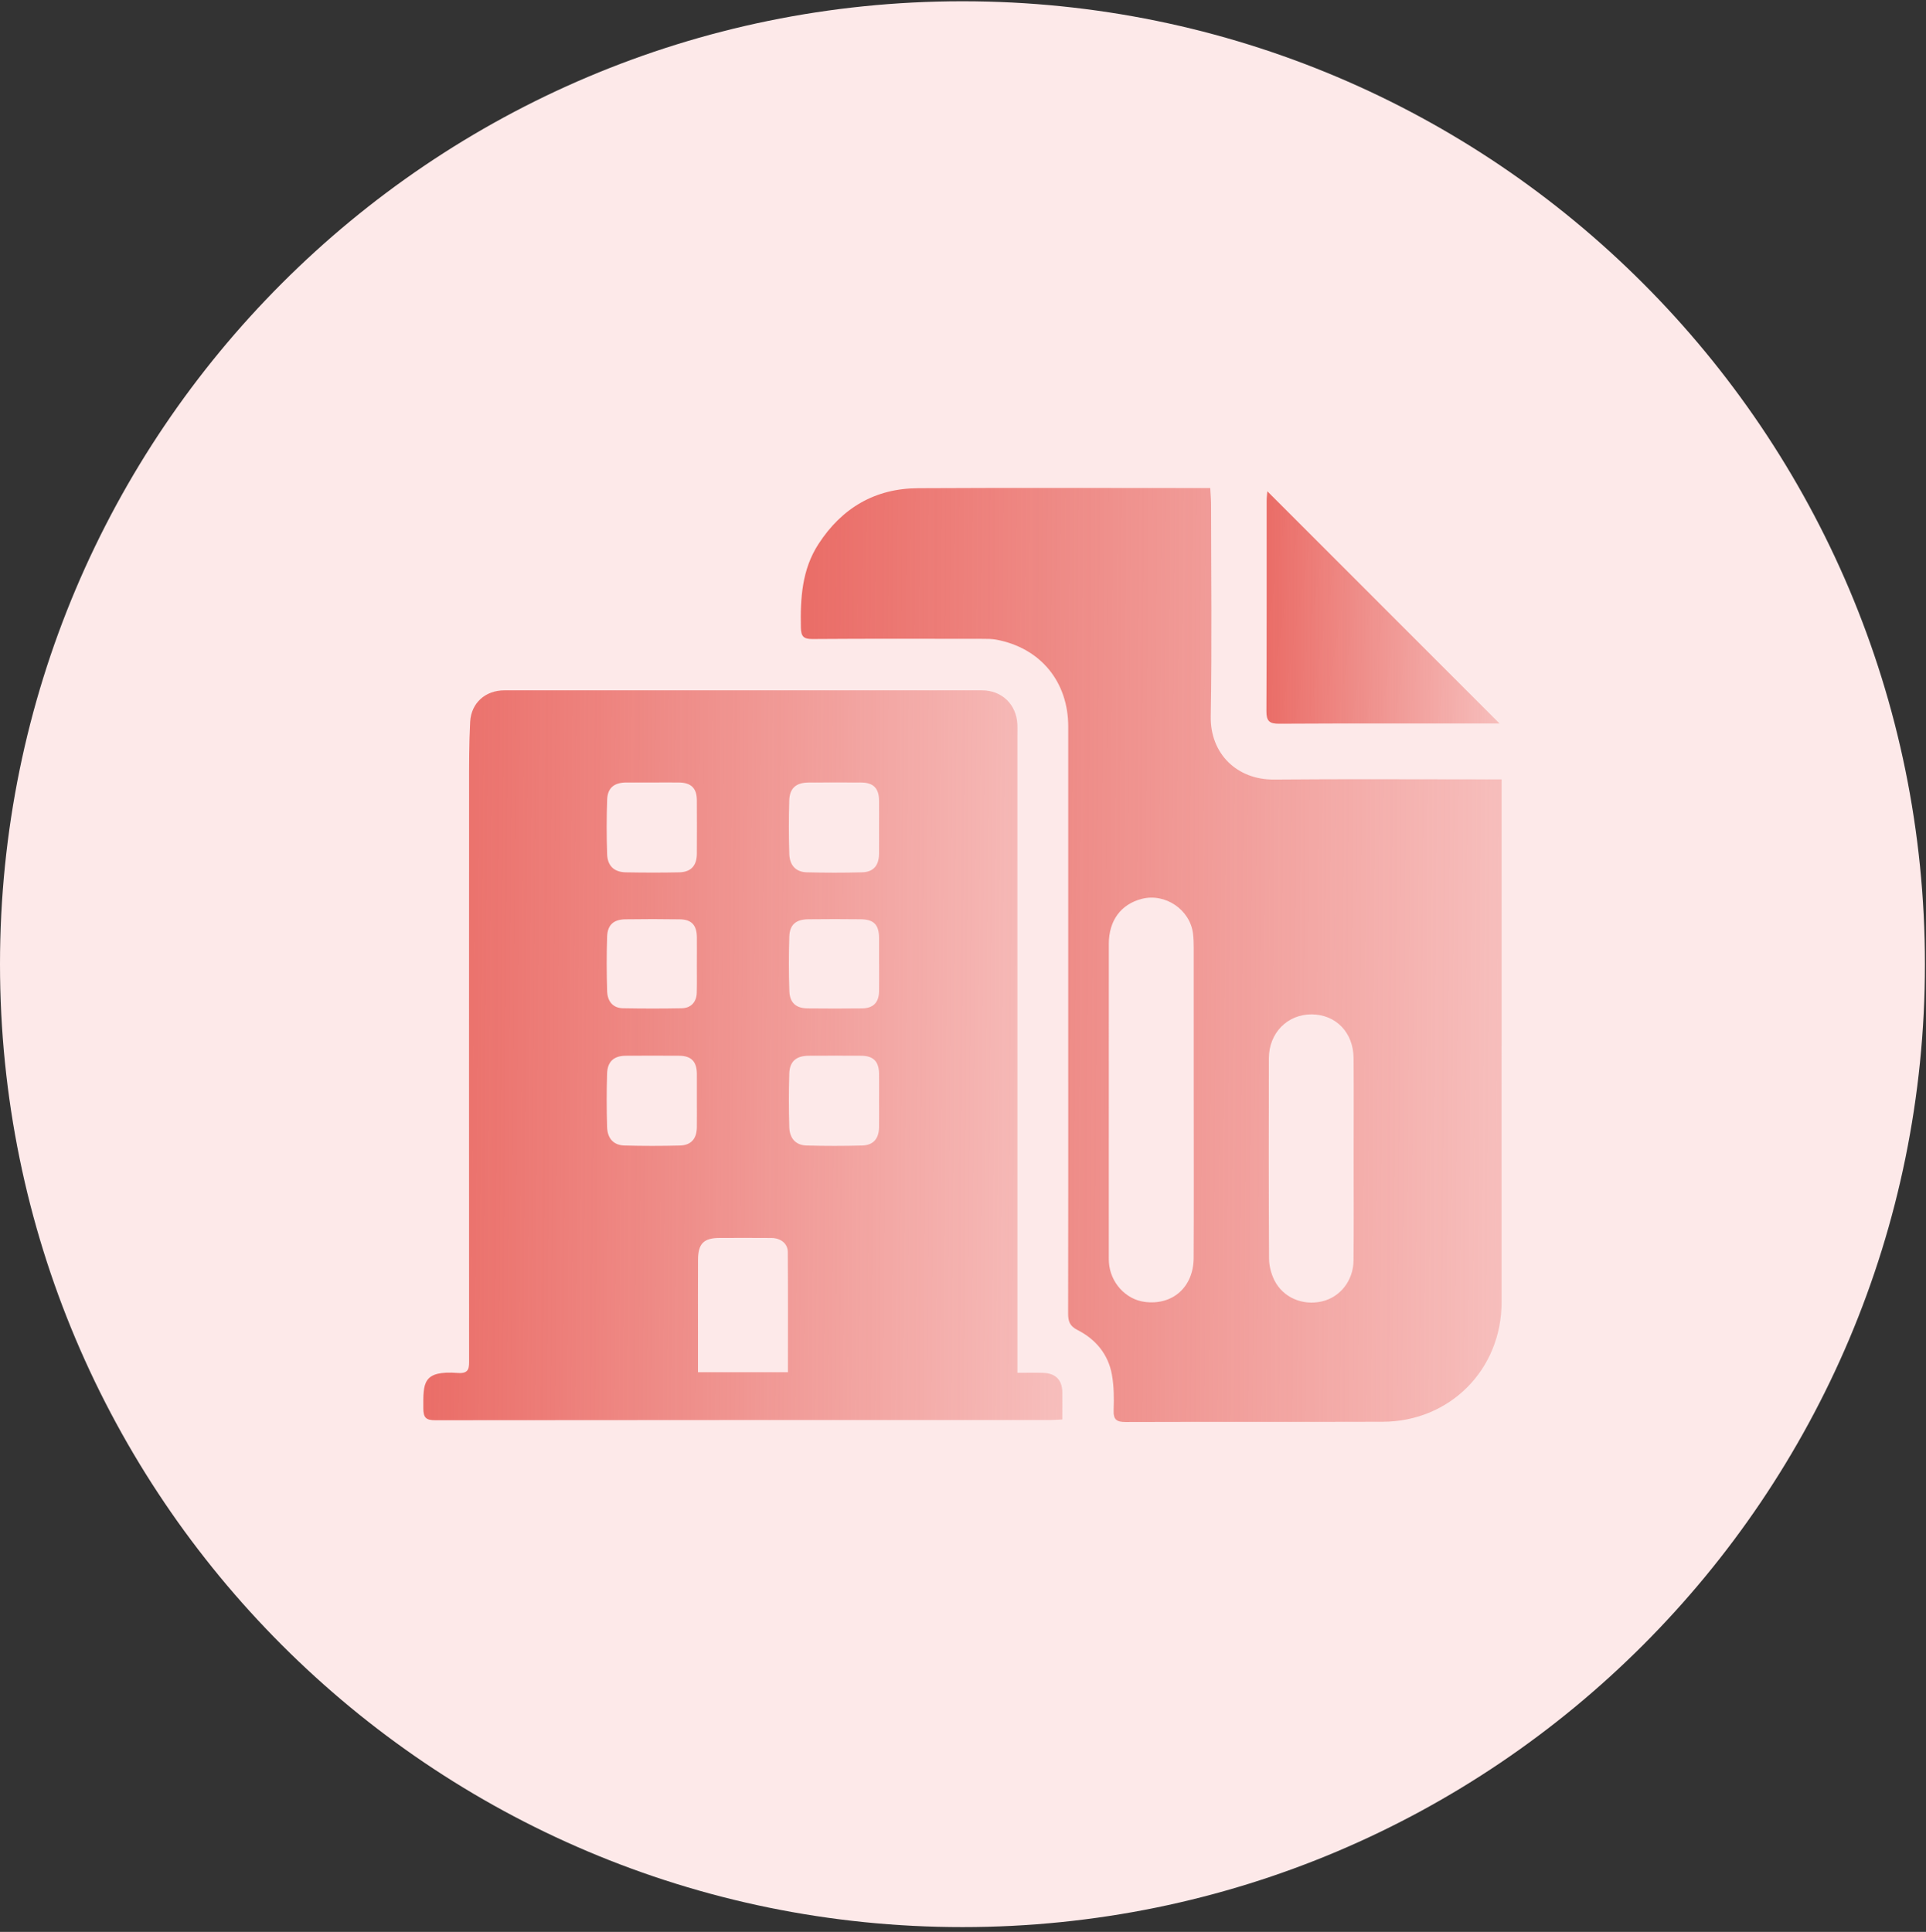 <svg width="318" height="319" viewBox="0 0 318 319" fill="none" xmlns="http://www.w3.org/2000/svg">
<rect x="0" y="0" width="318" height="319" fill="#333333" stroke="none"/>
<path d="M158.912 318.21C246.677 318.21 317.824 247.024 317.824 159.21C317.824 71.397 246.677 0.21 158.912 0.21C71.147 0.21 0 71.397 0 159.21C0 247.024 71.147 318.21 158.912 318.21Z" fill="#FDE9E9"/>
<path d="M167.983 226.683C169.547 226.683 170.87 226.649 172.194 226.69C174.299 226.753 175.376 227.849 175.399 229.915C175.416 231.352 175.399 232.789 175.399 234.387C174.654 234.423 174.062 234.48 173.471 234.48C139.605 234.483 105.739 234.473 71.873 234.514C70.342 234.514 69.904 234.096 69.897 232.558C69.884 228.401 69.72 226.268 75.619 226.71C77.568 226.857 77.451 225.744 77.451 224.444C77.437 192.974 77.437 161.501 77.451 130.031C77.451 126.415 77.434 122.789 77.631 119.179C77.802 116.058 80.161 113.992 83.273 113.992C109.562 113.982 135.855 113.982 162.144 113.992C165.423 113.992 167.826 116.335 167.976 119.607C168.003 120.162 167.983 120.72 167.983 121.278C167.983 155.535 167.983 189.789 167.983 224.046C167.983 224.821 167.983 225.593 167.983 226.686V226.683ZM130.093 226.576C130.093 219.838 130.12 213.288 130.073 206.737C130.063 205.337 128.913 204.431 127.356 204.417C124.522 204.391 121.684 204.407 118.85 204.411C116.203 204.411 115.264 205.333 115.25 208.017C115.23 212.131 115.244 216.245 115.244 220.36C115.244 222.402 115.244 224.44 115.244 226.583H130.093V226.576ZM107.744 129.206C106.3 129.206 104.856 129.196 103.409 129.206C101.404 129.223 100.318 130.085 100.247 132.037C100.141 135.031 100.144 138.039 100.241 141.034C100.304 142.986 101.404 144.005 103.319 144.042C106.263 144.095 109.208 144.105 112.152 144.042C114.101 143.998 115.047 142.935 115.057 140.964C115.073 138.019 115.073 135.075 115.057 132.13C115.043 130.138 114.104 129.229 112.079 129.209C110.635 129.192 109.191 129.209 107.744 129.209V129.206ZM145.139 136.666C145.139 135.165 145.153 133.664 145.139 132.167C145.119 130.158 144.197 129.226 142.195 129.213C139.307 129.192 136.416 129.199 133.529 129.213C131.453 129.223 130.377 130.128 130.313 132.174C130.227 135.115 130.227 138.063 130.32 141.007C130.38 142.909 131.42 143.991 133.198 144.038C136.252 144.118 139.311 144.122 142.362 144.038C144.217 143.988 145.112 142.905 145.136 141.004C145.153 139.56 145.136 138.116 145.139 136.669V136.666ZM115.06 181.644C115.06 180.2 115.07 178.757 115.06 177.309C115.04 175.284 114.134 174.342 112.142 174.328C109.198 174.308 106.253 174.308 103.309 174.328C101.367 174.342 100.298 175.277 100.237 177.263C100.147 180.204 100.151 183.151 100.237 186.096C100.294 188.004 101.32 189.1 103.092 189.151C106.146 189.234 109.204 189.234 112.256 189.154C114.117 189.104 115.033 188.028 115.057 186.146C115.077 184.645 115.06 183.145 115.06 181.647V181.644ZM145.139 181.798C145.139 180.297 145.153 178.797 145.139 177.299C145.119 175.281 144.207 174.342 142.211 174.328C139.324 174.308 136.433 174.315 133.545 174.328C131.47 174.335 130.38 175.247 130.317 177.279C130.227 180.22 130.23 183.168 130.317 186.109C130.374 188.011 131.41 189.104 133.184 189.151C136.239 189.234 139.297 189.234 142.349 189.151C144.207 189.1 145.112 188.021 145.136 186.129C145.153 184.685 145.139 183.242 145.139 181.798ZM115.06 159.081C115.06 157.634 115.073 156.187 115.06 154.743C115.036 152.771 114.198 151.836 112.263 151.802C109.258 151.752 106.253 151.755 103.249 151.799C101.327 151.825 100.311 152.714 100.244 154.633C100.144 157.634 100.151 160.642 100.244 163.643C100.301 165.451 101.28 166.461 102.881 166.487C106.106 166.544 109.335 166.548 112.56 166.487C114.081 166.461 115.003 165.455 115.043 163.924C115.087 162.313 115.053 160.699 115.057 159.085L115.06 159.081ZM145.139 159.215C145.139 157.768 145.149 156.321 145.139 154.877C145.122 152.708 144.294 151.822 142.141 151.792C139.247 151.755 136.356 151.759 133.462 151.792C131.416 151.815 130.387 152.681 130.323 154.663C130.227 157.664 130.223 160.672 130.333 163.673C130.404 165.592 131.443 166.487 133.331 166.508C136.336 166.538 139.341 166.544 142.345 166.508C144.18 166.484 145.102 165.532 145.136 163.727C145.163 162.226 145.143 160.722 145.143 159.222L145.139 159.215Z" fill="url(#paint0_linear_1365_838)"/>
<path d="M199.82 80.584C199.873 81.577 199.954 82.396 199.957 83.218C199.967 94.912 200.107 106.613 199.904 118.304C199.797 124.473 204.262 128.771 210.338 128.721C222.142 128.618 233.95 128.691 245.758 128.691H247.93C247.93 129.46 247.93 130.051 247.93 130.646C247.93 158.77 247.937 186.895 247.927 215.022C247.923 226.135 239.411 234.731 228.298 234.768C214.151 234.814 200.007 234.758 185.86 234.808C184.342 234.814 183.811 234.397 183.871 232.836C183.945 230.904 183.925 228.925 183.594 227.03C182.996 223.642 180.923 221.148 177.912 219.618C176.609 218.953 176.355 218.17 176.358 216.89C176.388 202.743 176.375 188.599 176.375 174.452C176.375 156.297 176.378 138.139 176.375 119.985C176.375 112.559 171.789 107.001 164.524 105.627C163.765 105.483 162.973 105.487 162.197 105.487C152.839 105.477 143.485 105.447 134.13 105.517C132.633 105.527 132.262 105.045 132.232 103.625C132.131 98.782 132.402 94.04 135.149 89.815C139.01 83.866 144.484 80.648 151.586 80.611C167.013 80.528 182.441 80.584 197.868 80.584H199.823H199.82ZM197.096 181.681C197.096 173.279 197.096 164.877 197.093 156.474C197.093 155.699 197.073 154.914 196.976 154.145C196.478 150.188 192.374 147.424 188.517 148.423C185.078 149.312 183.079 151.999 183.076 155.853C183.062 173.048 183.069 190.24 183.072 207.435C183.072 207.77 183.072 208.104 183.093 208.438C183.306 211.747 185.826 214.544 188.971 214.969C193.58 215.59 197.059 212.546 197.083 207.726C197.13 199.047 197.096 190.364 197.099 181.684L197.096 181.681ZM223.499 191.266C223.499 185.752 223.529 180.237 223.489 174.726C223.459 170.505 220.581 167.53 216.601 167.497C212.577 167.463 209.512 170.552 209.502 174.746C209.479 185.775 209.469 196.801 209.532 207.83C209.539 209.006 209.863 210.28 210.381 211.339C211.805 214.253 215.074 215.64 218.282 214.888C221.27 214.19 223.446 211.463 223.479 208.141C223.536 202.516 223.496 196.891 223.499 191.266Z" fill="url(#paint1_linear_1365_838)"/>
<path d="M247.591 119.47C246.986 119.47 246.444 119.47 245.903 119.47C234.332 119.47 222.758 119.44 211.188 119.504C209.59 119.514 209.089 119.059 209.096 117.445C209.156 105.874 209.126 94.301 209.133 82.73C209.133 82.145 209.216 81.564 209.25 81.123C222.01 93.886 234.72 106.6 247.591 119.47Z" fill="url(#paint2_linear_1365_838)"/>
<defs>
<linearGradient id="paint0_linear_1365_838" x1="62.55" y1="181.748" x2="177.272" y2="182.59" gradientUnits="userSpaceOnUse">
<stop stop-color="#E96761"/>
<stop offset="1" stop-color="#E96761" stop-opacity="0.32"/>
</linearGradient>
<linearGradient id="paint1_linear_1365_838" x1="124.159" y1="167.283" x2="249.98" y2="168.075" gradientUnits="userSpaceOnUse">
<stop stop-color="#E96761"/>
<stop offset="1" stop-color="#E96761" stop-opacity="0.32"/>
</linearGradient>
<linearGradient id="paint2_linear_1365_838" x1="206.416" y1="102.701" x2="248.27" y2="103.053" gradientUnits="userSpaceOnUse">
<stop stop-color="#E96761"/>
<stop offset="1" stop-color="#E96761" stop-opacity="0.32"/>
</linearGradient>
</defs>
</svg>
